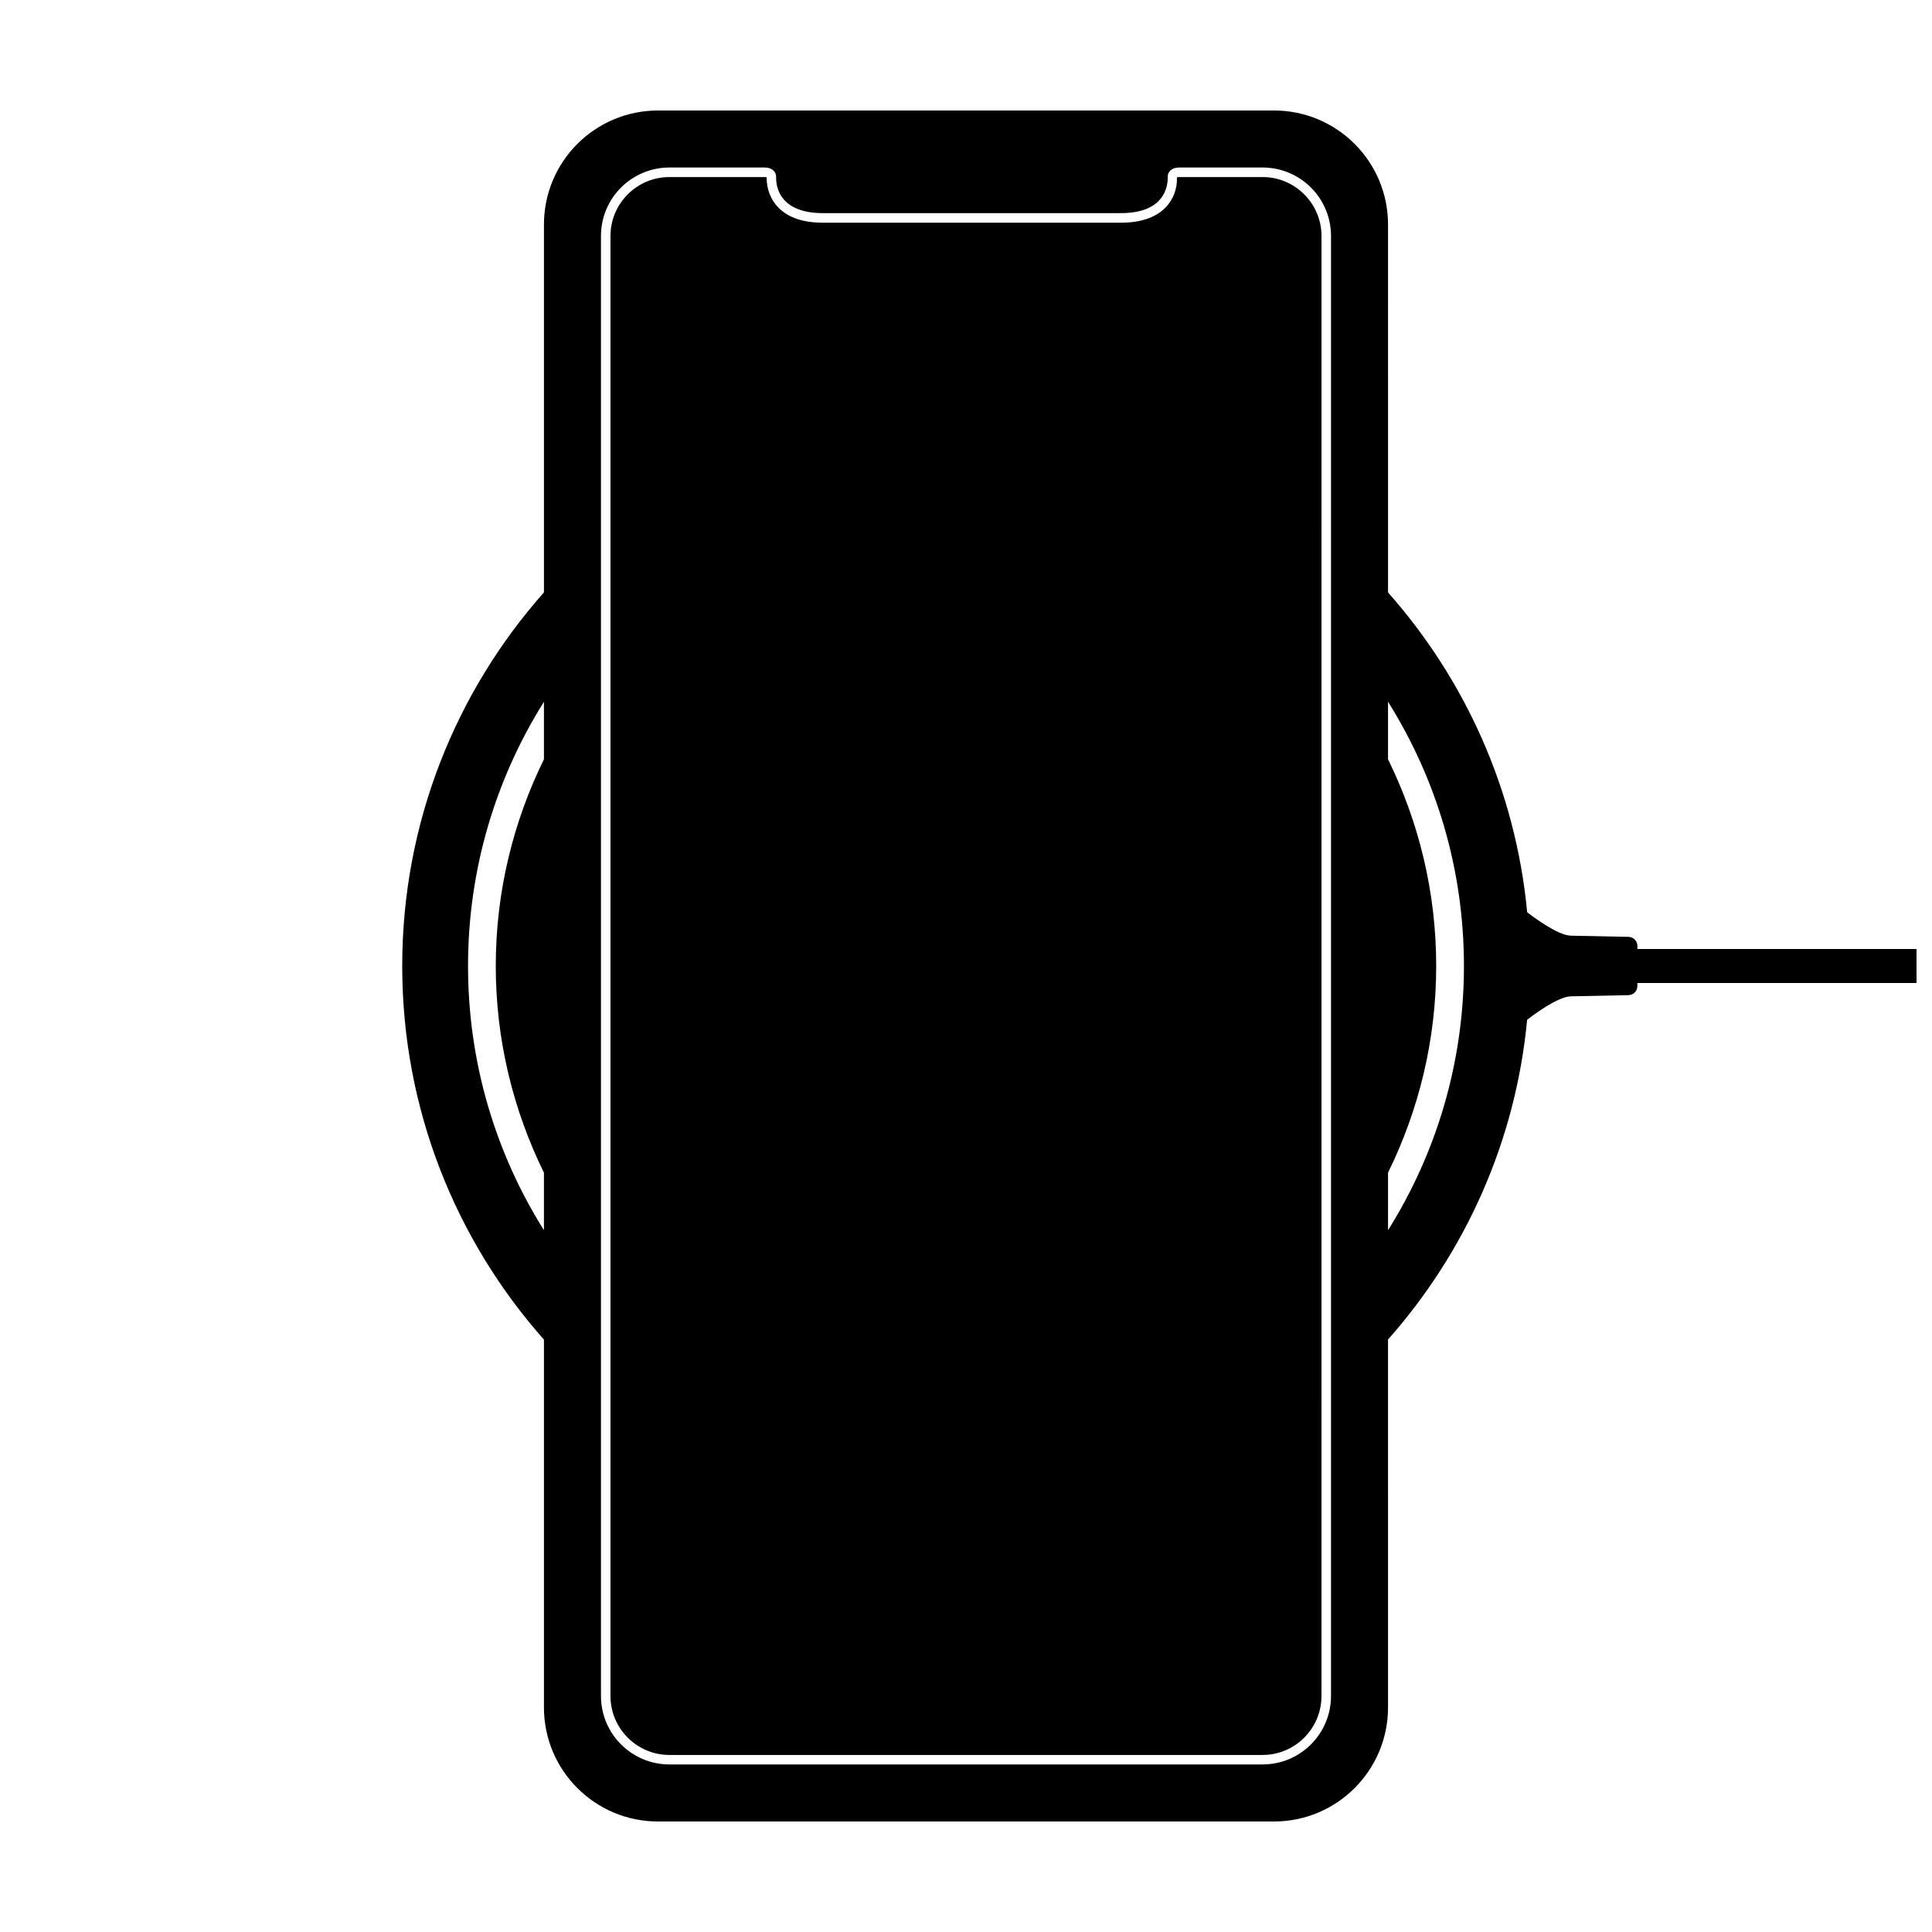 <?xml version="1.0" encoding="UTF-8"?>
<!-- Uploaded to: ICON Repo, www.svgrepo.com, Generator: ICON Repo Mixer Tools -->
<svg width="800px" height="800px" version="1.1" viewBox="144 144 512 512" xmlns="http://www.w3.org/2000/svg">
 <defs>
  <clipPath id="a">
   <path d="m250 173h401.9v454h-401.9z"/>
  </clipPath>
 </defs>
 <g clip-path="url(#a)">
  <path d="m577.93 395.5v-0.801c0-1.32-1.055-2.398-2.371-2.422l-15.156-0.309c-3.473 0-9.992-4.902-11.688-6.223-3.066-32.371-16.48-61.715-36.867-84.734l-0.004-97.5c0-16.695-13.531-30.23-30.23-30.23l-163.23 0.004c-16.695 0-30.23 13.531-30.23 30.23v97.473c-23.355 26.359-37.559 61.02-37.559 99.012s14.203 72.648 37.559 99.016v97.469c0 16.695 13.531 30.23 30.23 30.23h163.23c16.695 0 30.23-13.531 30.23-30.23l-0.004-97.492c20.383-23.023 33.801-52.367 36.867-84.734 1.699-1.324 8.219-6.223 11.688-6.223l15.156-0.309c1.32-0.023 2.371-1.102 2.371-2.422v-0.801h73.977v-9.004zm-289.78-50.281c-8.125 16.539-12.766 35.105-12.766 54.777s4.641 38.234 12.766 54.777v15.246c-12.734-20.297-20.117-44.289-20.117-70.02s7.387-49.723 20.117-70.02zm208.58 248.24c0 10.016-8.121 18.137-18.137 18.137h-157.19c-10.016 0-18.137-8.121-18.137-18.137v-386.93c0-10.016 8.121-18.137 18.137-18.137h25.297c1.984 0 2.977 1.211 2.977 2.418 0 0.805-0.5 9.672 12.414 9.672h78.953c12.914 0 12.414-8.867 12.414-9.672 0-1.211 0.992-2.418 2.977-2.418h22.16c10.016 0 18.137 8.121 18.137 18.137zm15.113-123.44v-15.246c8.125-16.539 12.766-35.105 12.766-54.777s-4.641-38.238-12.766-54.777v-15.246c12.734 20.297 20.117 44.297 20.117 70.023s-7.379 49.723-20.117 70.023z"/>
 </g>
 <path d="m478.59 190.92h-22.152c-0.398 0-0.539 0.102-0.539 0.102 0.121 3.023-0.992 5.918-3.062 8.016-2.606 2.641-6.574 3.981-11.793 3.981h-78.949c-5.223 0-9.191-1.34-11.793-3.981-2.051-2.074-3.164-4.941-3.141-8.082h-0.02c-0.066 0-0.207-0.035-0.438-0.035h-25.305c-8.609 0-15.617 7.008-15.617 15.617v386.93c0 8.609 7.008 15.617 15.617 15.617h157.19c8.609 0 15.617-7.008 15.617-15.617l0.004-386.93c0-8.609-7.008-15.617-15.617-15.617z"/>
</svg>